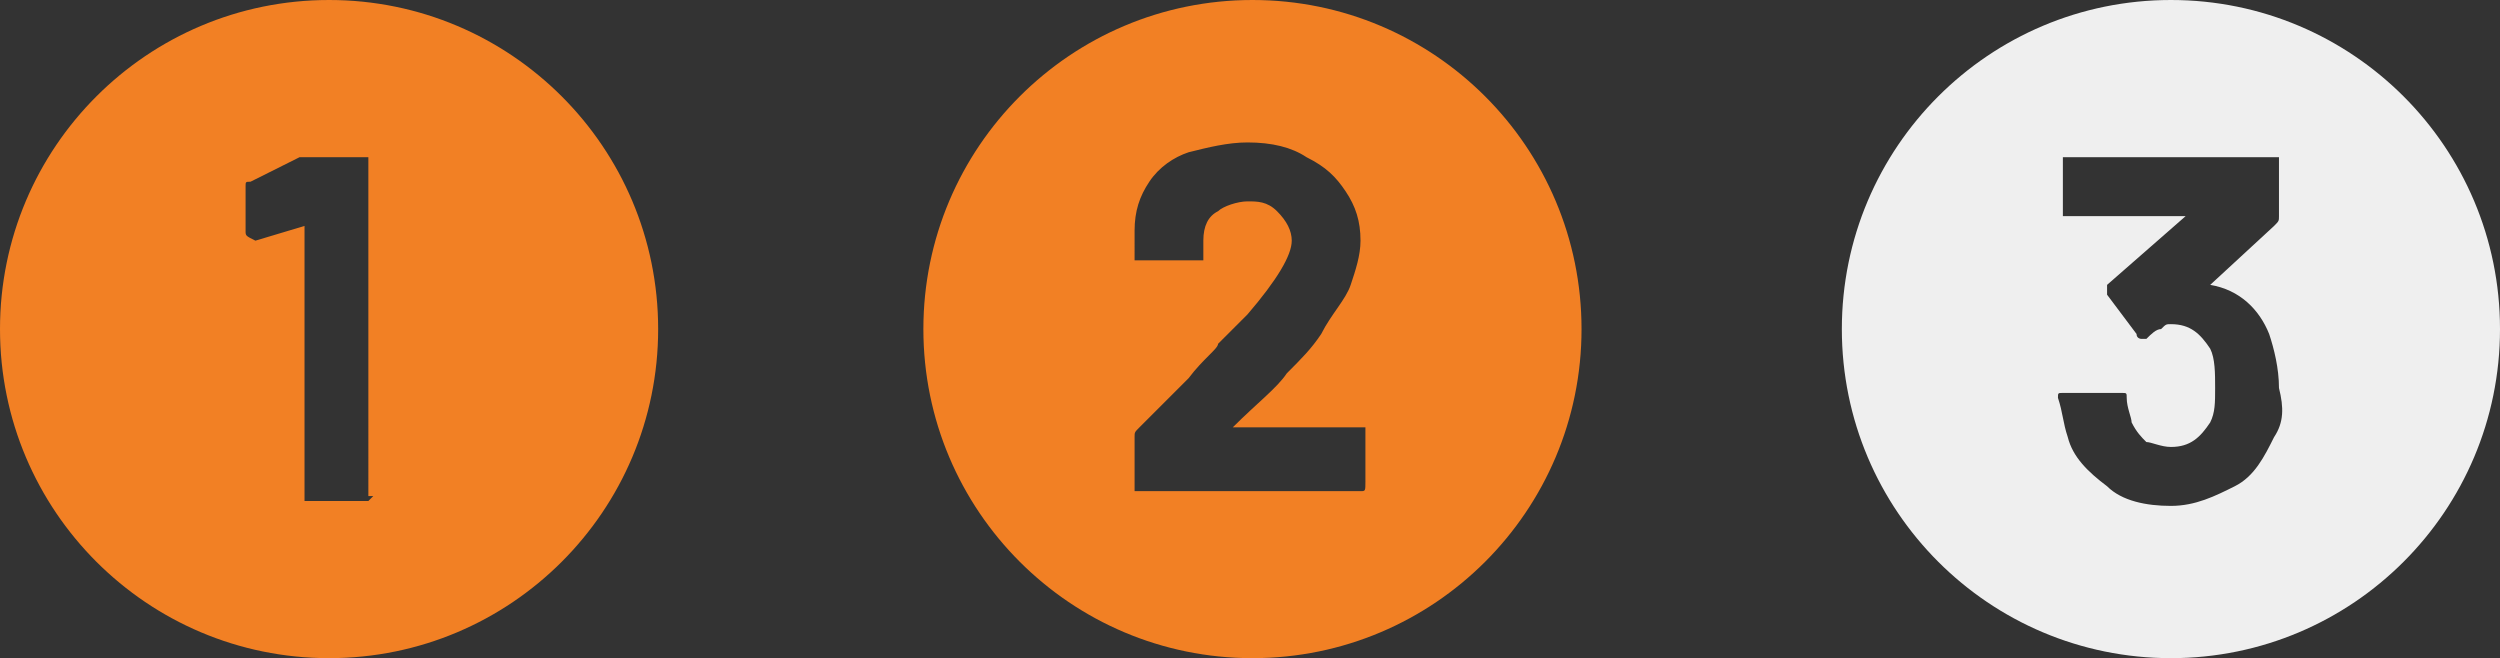 <?xml version="1.0" encoding="utf-8"?>
<!-- Generator: Adobe Illustrator 23.0.3, SVG Export Plug-In . SVG Version: 6.00 Build 0)  -->
<svg version="1.1" id="Ebene_1" xmlns="http://www.w3.org/2000/svg" xmlns:xlink="http://www.w3.org/1999/xlink" x="0px" y="0px"
	 width="50.9px" height="13.4px" viewBox="0 0 50.9 13.4" style="enable-background:new 0 0 50.9 13.4;" xml:space="preserve">
<rect x="0" y="0" width="50.9" height="13.4" fill="#333333" stroke="none"/>
<style type="text/css">
	.st0{fill:#F28024;}
	.st1{fill:#EFEFEF;}
</style>
<path class="st0" d="M6.7,0C3,0,0,3,0,6.7c0,3.7,3,6.7,6.7,6.7s6.7-3,6.7-6.7C13.4,3,10.4,0,6.7,0z M7.6,10.1
	C7.6,10.1,7.6,10.2,7.6,10.1c-0.1,0.1-0.1,0.1-0.1,0.1H6.3c0,0-0.1,0-0.1,0s0-0.1,0-0.1V4.6c0,0,0,0,0,0c0,0,0,0,0,0l-1,0.3l0,0
	C5,4.8,5,4.8,5,4.7l0-0.9c0-0.1,0-0.1,0.1-0.1l1-0.5c0,0,0.1,0,0.1,0h1.2c0,0,0.1,0,0.1,0s0,0.1,0,0.1V10.1z"/>
<path class="st0" d="M25.5,0c-3.7,0-6.7,3-6.7,6.7c0,3.7,3,6.7,6.7,6.7s6.7-3,6.7-6.7C32.2,3,29.2,0,25.5,0z M27.8,9.8
	C27.8,9.9,27.8,9.9,27.8,9.8C27.8,10,27.8,10,27.7,10h-4.5c0,0-0.1,0-0.1,0s0-0.1,0-0.1V8.9c0-0.1,0-0.1,0.1-0.2
	c0.3-0.3,0.7-0.7,1-1c0.3-0.4,0.6-0.6,0.6-0.7c0.2-0.2,0.4-0.4,0.6-0.6c0.6-0.7,0.9-1.2,0.9-1.5c0-0.2-0.1-0.4-0.3-0.6
	c-0.2-0.2-0.4-0.2-0.6-0.2s-0.5,0.1-0.6,0.2c-0.2,0.1-0.3,0.3-0.3,0.6v0.3c0,0,0,0.1,0,0.1s-0.1,0-0.1,0h-1.2c0,0-0.1,0-0.1,0
	s0-0.1,0-0.1V4.7c0-0.4,0.1-0.7,0.3-1c0.2-0.3,0.5-0.5,0.8-0.6C24.6,3,25,2.9,25.4,2.9c0.5,0,0.9,0.1,1.2,0.3
	c0.4,0.2,0.6,0.4,0.8,0.7c0.2,0.3,0.3,0.6,0.3,1c0,0.3-0.1,0.6-0.2,0.9c-0.1,0.3-0.4,0.6-0.6,1c-0.2,0.3-0.4,0.5-0.7,0.8
	c-0.2,0.3-0.6,0.6-1.1,1.1L25,8.7c0,0,0,0,0,0c0,0,0,0,0,0h2.7c0,0,0.1,0,0.1,0s0,0.1,0,0.1V9.8z"/>
<path class="st1" d="M44.2,0c-3.7,0-6.7,3-6.7,6.7c0,3.7,3,6.7,6.7,6.7c3.7,0,6.7-3,6.7-6.7C50.9,3,47.9,0,44.2,0z M46.3,8.9
	c-0.2,0.4-0.4,0.8-0.8,1c-0.4,0.2-0.8,0.4-1.3,0.4c-0.5,0-1-0.1-1.3-0.4c-0.4-0.3-0.7-0.6-0.8-1c-0.1-0.3-0.1-0.5-0.2-0.8
	c0-0.1,0-0.1,0.1-0.1h1.2c0.1,0,0.1,0,0.1,0.1c0,0.2,0.1,0.4,0.1,0.5c0.1,0.2,0.2,0.3,0.3,0.4C43.8,9,44,9.1,44.2,9.1
	c0.4,0,0.6-0.2,0.8-0.5c0.1-0.2,0.1-0.4,0.1-0.7c0-0.3,0-0.6-0.1-0.8c-0.2-0.3-0.4-0.5-0.8-0.5c-0.1,0-0.1,0-0.2,0.1
	c-0.1,0-0.2,0.1-0.3,0.2c0,0-0.1,0-0.1,0c0,0-0.1,0-0.1-0.1L42.9,6c0,0,0,0,0-0.1c0,0,0-0.1,0-0.1l1.6-1.4c0,0,0,0,0,0c0,0,0,0,0,0
	h-2.4c0,0-0.1,0-0.1,0s0-0.1,0-0.1v-1c0,0,0-0.1,0-0.1s0.1,0,0.1,0h4.2c0,0,0.1,0,0.1,0c0,0,0,0.1,0,0.1v1.1c0,0.1,0,0.1-0.1,0.2
	L45,5.8c0,0,0,0,0,0c0,0,0,0,0,0c0.6,0.1,1,0.5,1.2,1c0.1,0.3,0.2,0.7,0.2,1.1C46.5,8.3,46.5,8.6,46.3,8.9z"/>
</svg>
